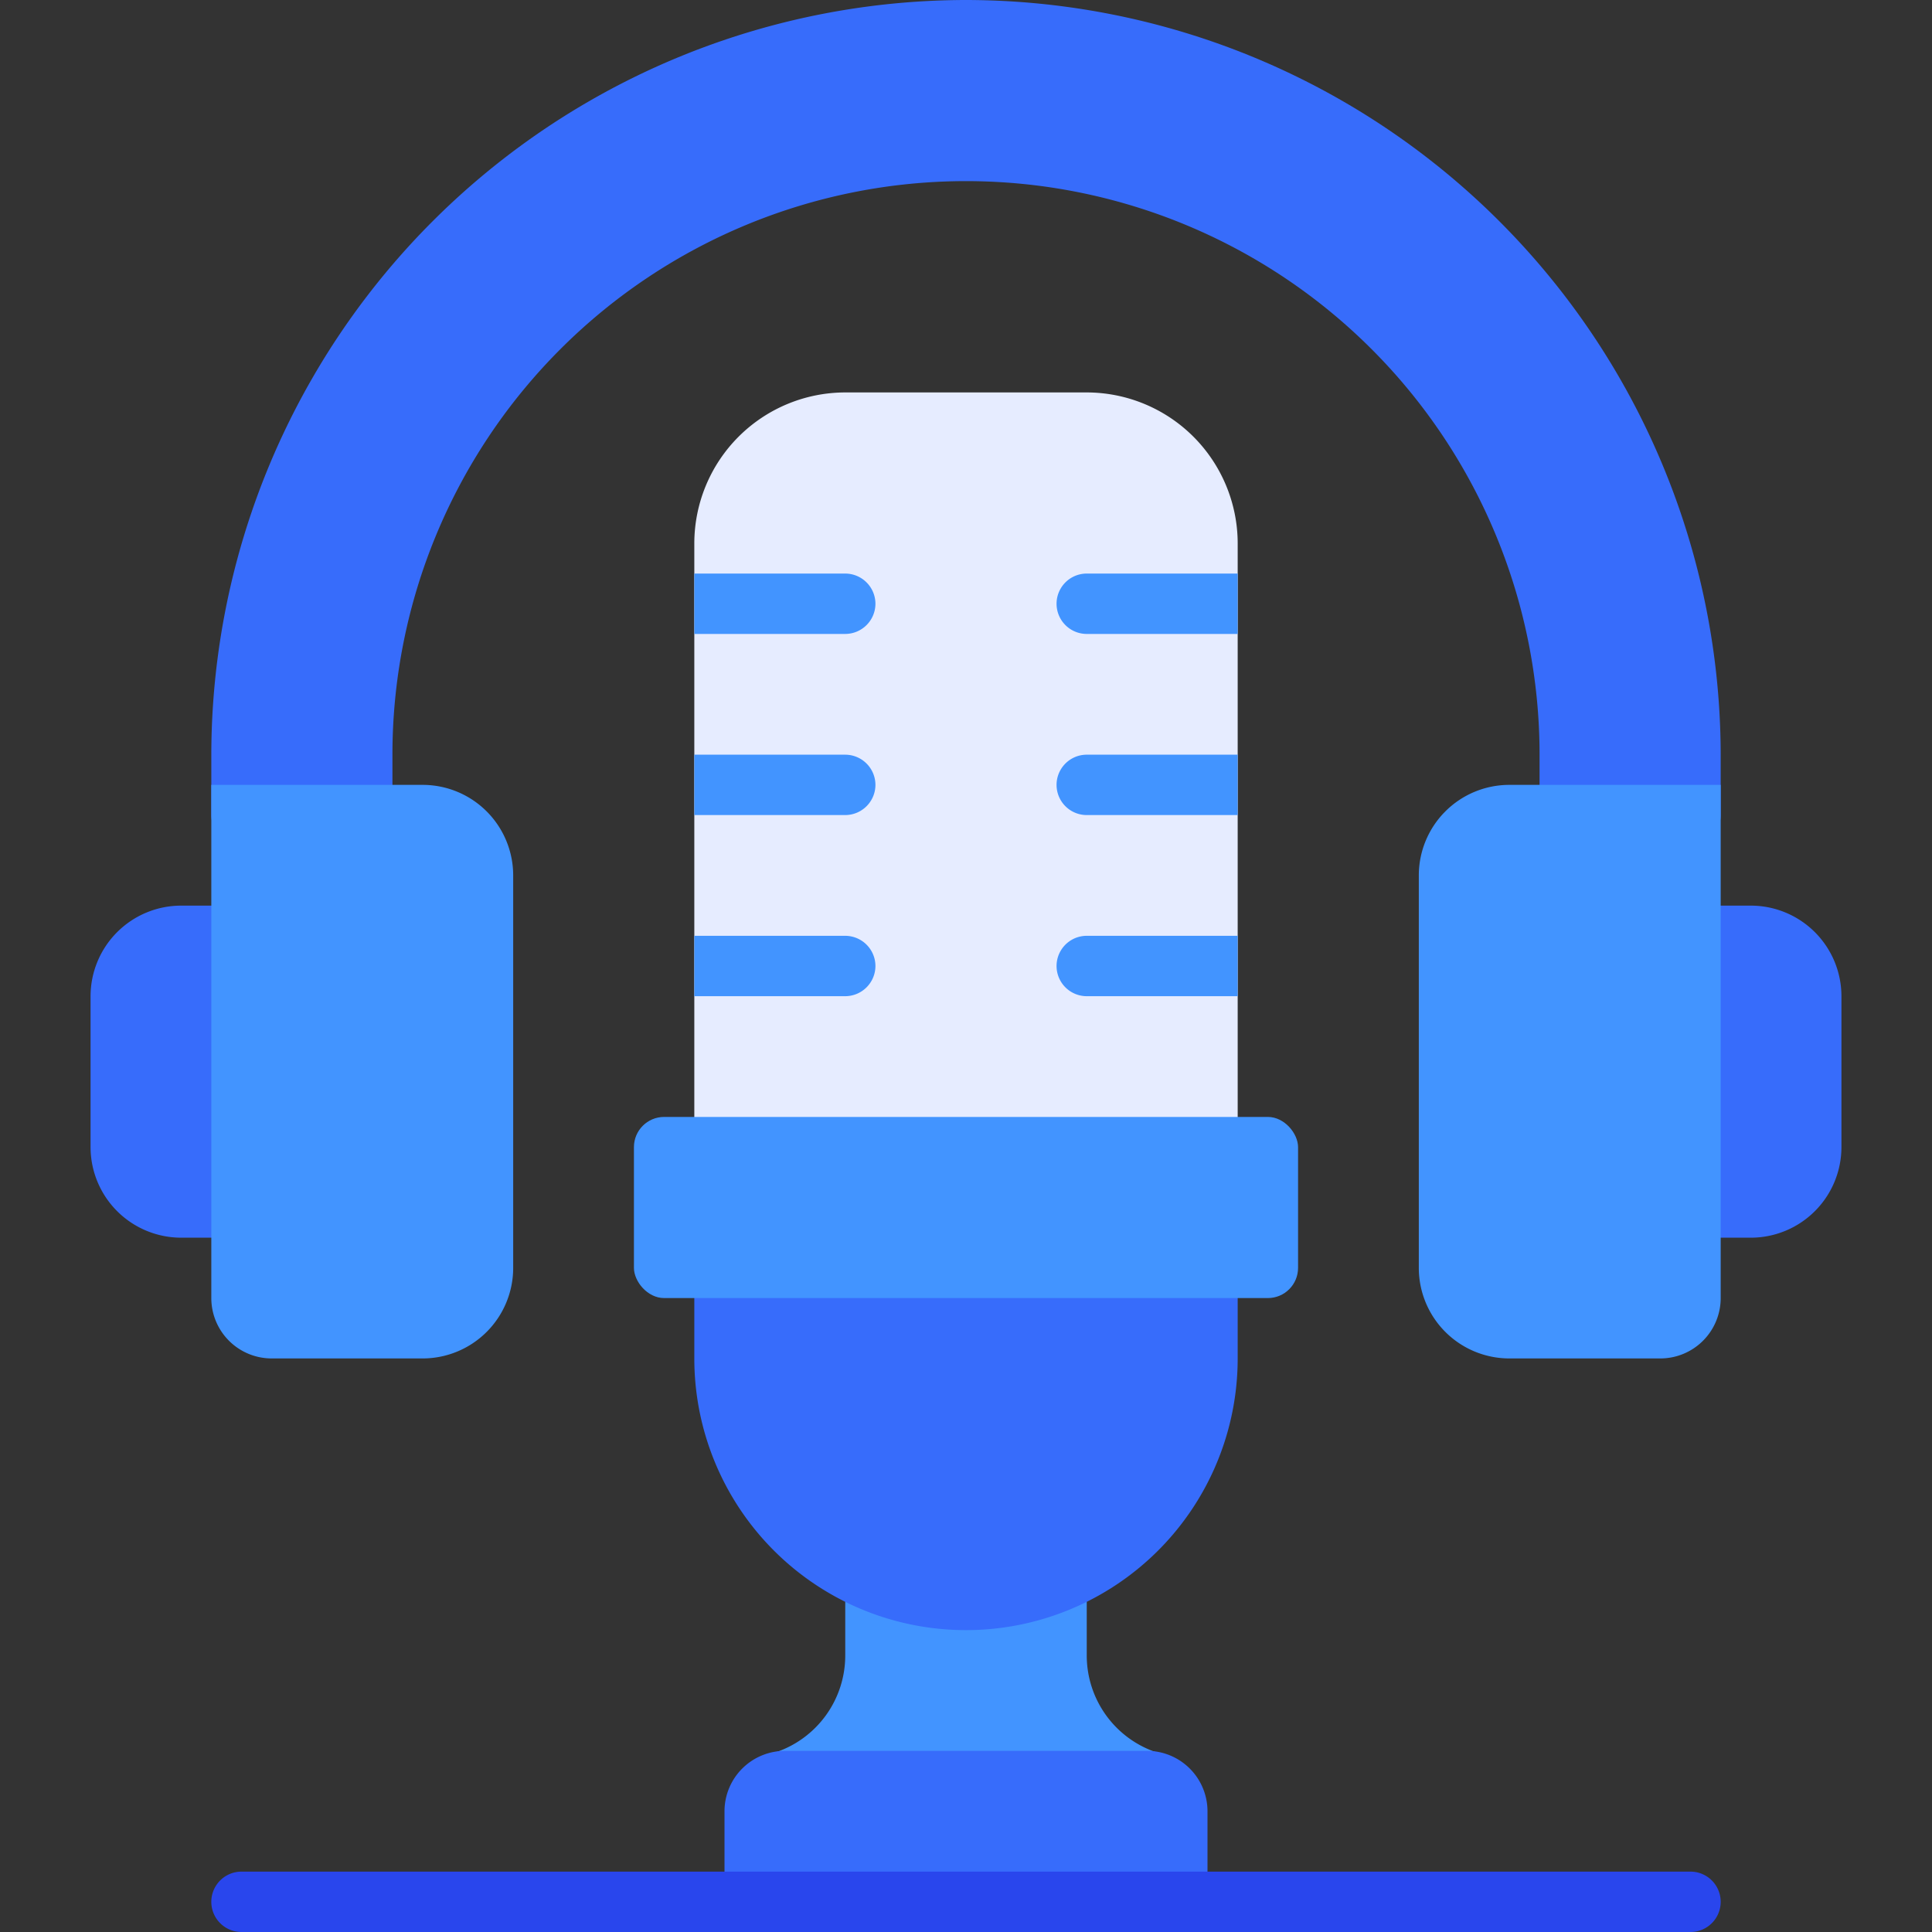 <svg xmlns="http://www.w3.org/2000/svg" viewBox="0 0 64 64"><rect x="0" y="0" width="64" height="64" fill="#333333" stroke="none"/><title>Artboard-17</title><g id="Podcast"><path d="M38.316,58.051A3.383,3.383,0,0,1,36,54.838V52.42a1,1,0,0,0-1.37-.929,7.079,7.079,0,0,1-5.261,0A1,1,0,0,0,28,52.42v2.418a3.383,3.383,0,0,1-2.316,3.213A1,1,0,0,0,26,60H38a1,1,0,0,0,.316-1.949Z" style="fill:#4294ff"/><path d="M8,30H6a3.003,3.003,0,0,0-3,3v5a3.003,3.003,0,0,0,3,3H8a1,1,0,0,0,1-1V31A1,1,0,0,0,8,30Z" style="fill:#376cfb"/><path d="M58,30H56a1,1,0,0,0-1,1v9a1,1,0,0,0,1,1h2a3.003,3.003,0,0,0,3-3V33A3.003,3.003,0,0,0,58,30Z" style="fill:#376cfb"/><path d="M32,0A25.028,25.028,0,0,0,7,25v2a1,1,0,0,0,1,1h4a1,1,0,0,0,1-1V25a19,19,0,0,1,38,0v2a1,1,0,0,0,1,1h4a1,1,0,0,0,1-1V25A25.028,25.028,0,0,0,32,0Z" style="fill:#376cfb"/><path d="M36,13H28a5.006,5.006,0,0,0-5,5V38a1,1,0,0,0,1,1H40a1,1,0,0,0,1-1V18A5.006,5.006,0,0,0,36,13Z" style="fill:#e6ecff"/><path d="M29,26a1.003,1.003,0,0,1-1,1H23V25h5A1.003,1.003,0,0,1,29,26Z" style="fill:#4294ff"/><path d="M29,32a1.003,1.003,0,0,1-1,1H23V31h5A1.003,1.003,0,0,1,29,32Z" style="fill:#4294ff"/><path d="M29,20a1.003,1.003,0,0,1-1,1H23V19h5A1.003,1.003,0,0,1,29,20Z" style="fill:#4294ff"/><path d="M41,25v2H36a1,1,0,0,1,0-2Z" style="fill:#4294ff"/><path d="M41,31v2H36a1,1,0,0,1,0-2Z" style="fill:#4294ff"/><path d="M41,19v2H36a1,1,0,0,1,0-2Z" style="fill:#4294ff"/><path d="M40,41H24a1,1,0,0,0-1,1v3a9,9,0,0,0,18,0V42A1,1,0,0,0,40,41Z" style="fill:#376cfb"/><path d="M38,58H26a2.002,2.002,0,0,0-2,2v3a1,1,0,0,0,1,1H39a1,1,0,0,0,1-1V60A2.002,2.002,0,0,0,38,58Z" style="fill:#376cfb"/><path d="M57,26H50a3,3,0,0,0-3,3V42a3,3,0,0,0,3,3h5a2,2,0,0,0,2-2Z" style="fill:#4294ff"/><path d="M14,26H7V43a2,2,0,0,0,2,2h5a3,3,0,0,0,3-3V29A3,3,0,0,0,14,26Z" style="fill:#4294ff"/><path d="M56,64H8a1,1,0,0,1,0-2H56a1,1,0,0,1,0,2Z" style="fill:#2946ed"/><rect x="21" y="37" width="22" height="6" rx="1" ry="1" style="fill:#4294ff"/></g></svg>